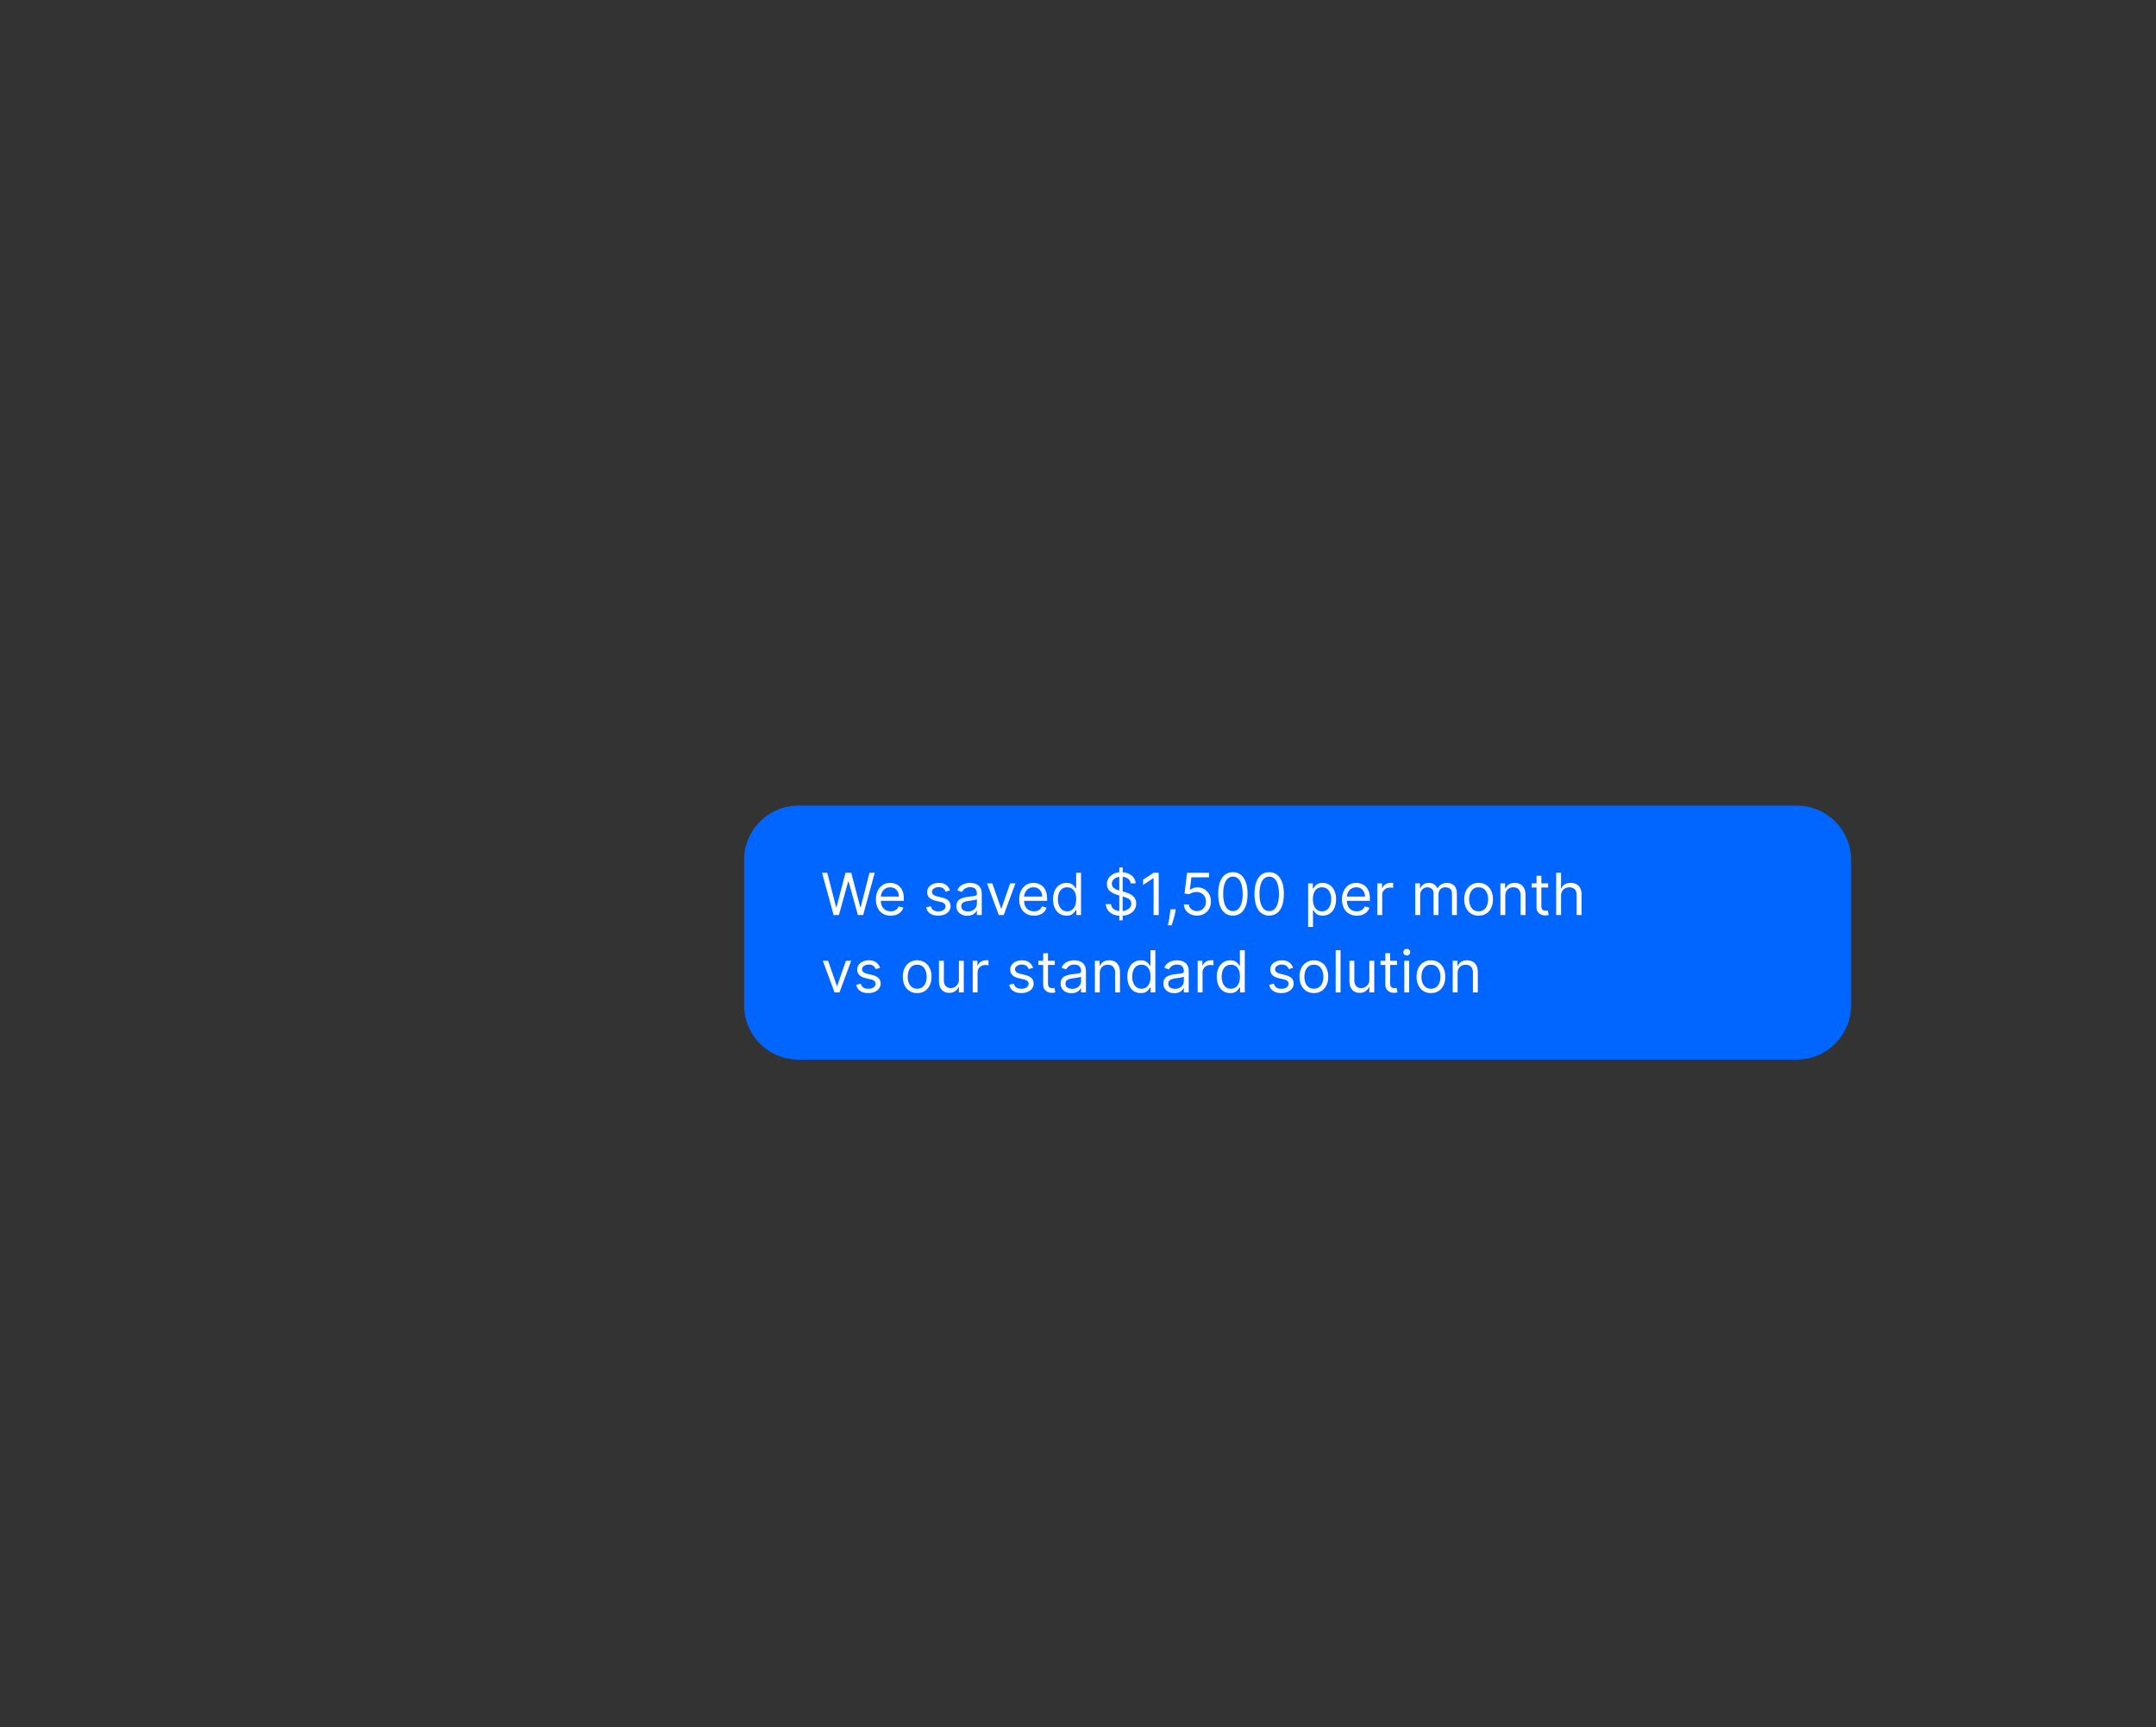 <svg xmlns="http://www.w3.org/2000/svg" width="100%" height="100%" viewBox="0 0 594 476" fill-rule="evenodd" stroke-linejoin="round" stroke-miterlimit="2" xmlns:v="https://vecta.io/nano"><rect x="0" y="0" width="594" height="476" fill="#333333" stroke="none"/><path d="M510 237v40a15.01 15.01 0 0 1-15 15H220a15.01 15.01 0 0 1-15-15v-40a15.01 15.01 0 0 1 15-15h275a15.01 15.01 0 0 1 15 15z" fill="#06f"/><g fill="#fff" fill-rule="nonzero"><path d="M229.665 252.151l-3.184-11.632h1.44l2.432 9.472h.112l2.48-9.472h1.584l2.48 9.472h.112l2.432-9.472h1.44l-3.184 11.632h-1.456l-2.576-9.28h-.08l-2.576 9.28h-1.456z"/><use href="#B"/><use href="#C"/><path d="M266.482 252.359c-.544 0-1.056-.112-1.504-.32s-.8-.512-1.072-.912-.4-.88-.4-1.456c0-.496.096-.896.304-1.216a1.93 1.93 0 0 1 .784-.736c.336-.176.688-.304 1.088-.4s.8-.16 1.216-.208l1.296-.16c.32-.032.56-.096.72-.192.16-.08.224-.24.224-.448v-.048c0-.56-.144-.992-.448-1.312-.304-.304-.768-.464-1.392-.464-.64 0-1.136.144-1.504.432-.352.272-.608.576-.768.896l-1.264-.464c.224-.528.528-.944.912-1.232.384-.304.8-.512 1.248-.624a4.87 4.87 0 0 1 1.344-.192c.272 0 .592.048.96.112a2.94 2.94 0 0 1 1.056.4c.352.208.64.512.864.928s.336.96.336 1.664v5.744h-1.344v-1.184h-.064c-.096.192-.24.4-.448.608-.224.224-.496.4-.848.56-.352.144-.784.224-1.296.224zm.208-1.2c.528 0 .976-.112 1.344-.32s.64-.48.832-.8c.192-.336.272-.688.272-1.04v-1.232c-.048.064-.176.128-.368.176a3.62 3.62 0 0 1-.656.144l-.72.112-.56.064c-.352.048-.688.128-.976.224-.304.096-.544.24-.736.448-.176.192-.272.464-.272.8 0 .48.176.832.512 1.056.352.24.8.368 1.328.368z"/><use href="#D"/><use href="#B" x="39.477"/><use href="#E"/><path d="M308.376 253.607v-14.544h.928v14.544h-.928zm3.136-10.176c-.064-.576-.352-1.024-.832-1.344s-1.088-.48-1.792-.48c-.512 0-.96.08-1.344.256-.384.16-.688.384-.896.688-.208.288-.32.608-.32.992 0 .304.08.576.224.8a1.88 1.88 0 0 0 .576.544c.24.144.48.272.736.352.256.096.496.176.72.224l1.168.32c.304.08.64.192 1.024.336.368.144.72.336 1.072.576.336.24.624.544.848.912.224.384.336.832.336 1.392 0 .624-.16 1.184-.496 1.696-.32.512-.8.912-1.424 1.216-.624.288-1.392.448-2.288.448-.832 0-1.552-.144-2.16-.4-.608-.272-1.088-.656-1.424-1.136-.352-.48-.544-1.04-.592-1.68h1.456c.032.448.176.816.448 1.104.256.272.576.496.976.624.4.144.832.208 1.296.208.544 0 1.024-.08 1.456-.256.416-.176.768-.432 1.008-.736a1.73 1.73 0 0 0 .384-1.12c0-.384-.112-.704-.336-.944-.208-.24-.496-.432-.848-.592l-1.136-.4-1.44-.4c-.896-.272-1.616-.64-2.16-1.12-.528-.48-.784-1.12-.784-1.904a2.86 2.86 0 0 1 .528-1.712c.352-.48.832-.864 1.424-1.136.608-.272 1.28-.4 2.016-.4.752 0 1.424.128 2 .4.592.272 1.056.624 1.392 1.088.352.464.528.992.544 1.584h-1.36zm7.724-2.912v11.632h-1.408v-10.16h-.064l-2.848 1.888v-1.44l2.912-1.92h1.408zm4.686 10.048l-.096.608a13.54 13.54 0 0 1-.288 1.392l-.416 1.392-.336 1.04h-1.024l.192-.96.24-1.344.208-1.504.064-.624h1.456zm5.866 1.744c-.672 0-1.28-.128-1.808-.4-.528-.256-.96-.624-1.28-1.088a3.02 3.02 0 0 1-.528-1.584h1.36c.048.528.288.96.72 1.312.416.336.928.512 1.536.512.464 0 .896-.112 1.264-.336.384-.224.672-.528.88-.928.224-.384.32-.832.32-1.328 0-.512-.112-.96-.32-1.36-.224-.4-.528-.72-.912-.944-.4-.24-.832-.352-1.328-.352-.352-.016-.72.048-1.104.16-.368.112-.672.256-.928.432l-1.312-.16.704-5.728h6.048v1.248h-4.864l-.416 3.424h.08c.24-.176.528-.336.896-.464.352-.128.736-.192 1.12-.192.72 0 1.344.176 1.904.512s1.008.8 1.328 1.392c.32.576.48 1.248.48 2s-.176 1.408-.496 2a3.78 3.78 0 0 1-1.376 1.376c-.576.32-1.232.496-1.968.496z"/><use href="#F"/><use href="#F" x="10"/><path d="M360.4 255.431v-12h1.296v1.376h.16l.4-.576c.176-.24.432-.448.768-.64s.784-.288 1.344-.288a3.49 3.49 0 0 1 1.952.56c.56.368.992.88 1.312 1.568.304.672.464 1.456.464 2.384 0 .912-.16 1.712-.464 2.4-.32.672-.752 1.2-1.312 1.568s-1.2.544-1.92.544c-.56 0-1.008-.08-1.344-.272-.352-.192-.608-.4-.784-.64l-.416-.608h-.112v4.624H360.4zm1.312-7.648c0 .656.096 1.248.288 1.744s.48.896.848 1.184c.368.272.832.416 1.36.416.56 0 1.04-.144 1.408-.448.384-.288.672-.688.848-1.2.192-.512.288-1.072.288-1.696 0-.608-.08-1.168-.272-1.664-.192-.48-.48-.88-.848-1.168-.384-.288-.848-.432-1.424-.432-.544 0-.992.128-1.376.4-.368.288-.64.672-.832 1.152-.192.496-.288 1.072-.288 1.712z"/><use href="#B" x="128.409"/><use href="#G"/><path d="M389.922 252.151v-8.72h1.296v1.36h.112c.176-.464.464-.832.88-1.088.4-.256.896-.4 1.456-.4.576 0 1.056.144 1.44.4s.688.624.896 1.088h.096c.224-.448.56-.816 1.008-1.088.448-.256.976-.4 1.6-.4.784 0 1.424.256 1.92.736s.752 1.248.752 2.272v5.84h-1.344v-5.84c0-.64-.176-1.104-.528-1.376-.352-.288-.768-.416-1.248-.416-.608 0-1.088.176-1.424.544s-.512.848-.512 1.408v5.68h-1.36v-5.984c0-.496-.16-.896-.48-1.2s-.736-.448-1.248-.448a1.91 1.91 0 0 0-.976.272c-.304.192-.544.448-.72.768-.192.336-.272.704-.272 1.136v5.456h-1.344z"/><use href="#H"/><use href="#I"/><use href="#J"/><path d="M430.085 246.903v5.248h-1.344v-11.632h1.344v4.272h.112c.192-.448.512-.816.912-1.088.416-.256.96-.4 1.648-.4.592 0 1.12.128 1.568.368.448.224.784.592 1.04 1.072.24.496.368 1.12.368 1.856v5.552h-1.344v-5.456c0-.688-.176-1.232-.528-1.616-.368-.368-.848-.56-1.488-.56a2.63 2.63 0 0 0-1.184.272c-.336.192-.608.464-.816.816-.192.352-.288.784-.288 1.296z"/><use href="#D" x="-45.25" y="21.333"/><use href="#C" x="-19.273" y="21.333"/><use href="#H" x="-154.682" y="21.333"/><use href="#K"/><use href="#G" x="-111.477" y="21.333"/><use href="#C" x="22.886" y="21.333"/><use href="#J" x="-135.932" y="21.333"/><use href="#L"/><use href="#I" x="-111.727" y="21.333"/><use href="#E" x="20.477" y="21.333"/><use href="#L" x="28.318"/><use href="#G" x="-49.5" y="21.333"/><use href="#E" x="45.114" y="21.333"/><use href="#C" x="94.523" y="21.333"/><use href="#H" x="-45.387" y="21.333"/><path d="M367.991 261.852h1.344v11.632h-1.344z"/><use href="#K" x="113.091"/><use href="#J" x="-41.659" y="21.333"/><path d="M386.9 273.484v-8.72h1.344v8.72H386.9zm.672-10.176a.97.97 0 0 1-.672-.272c-.176-.176-.272-.4-.272-.64a.87.87 0 0 1 .272-.64.97.97 0 0 1 .672-.272c.272 0 .496.096.672.272.192.176.288.384.288.64 0 .24-.096.464-.288.64-.176.176-.4.272-.672.272z"/><use href="#H" x="-13.137" y="21.333"/><use href="#I" x="-13.136" y="21.333"/></g><defs ><path id="B" d="M245.389 252.327c-.832 0-1.552-.176-2.16-.56-.608-.368-1.088-.896-1.408-1.568-.336-.672-.496-1.456-.496-2.336 0-.896.16-1.696.496-2.368.32-.688.784-1.216 1.376-1.616.592-.384 1.28-.576 2.064-.576.448 0 .896.08 1.344.24a3.11 3.11 0 0 1 1.216.736c.352.336.656.784.864 1.344.224.544.32 1.232.32 2.048v.576h-6.72v-1.168h5.36c0-.496-.096-.928-.288-1.312a2.29 2.29 0 0 0-.832-.912c-.352-.224-.784-.336-1.264-.336-.544 0-.992.128-1.392.384-.384.272-.688.608-.896 1.04-.208.416-.304.864-.304 1.344v.768c0 .672.112 1.216.336 1.68.24.448.56.8.96 1.04.416.24.896.352 1.424.352.352 0 .672-.048.96-.144.288-.112.544-.256.752-.464.208-.192.368-.448.48-.752l1.296.368c-.144.432-.368.816-.688 1.152a3.1 3.1 0 0 1-1.2.768c-.464.192-1.008.272-1.6.272z"/><path id="C" d="M261.735 245.383l-1.2.336a2.44 2.44 0 0 0-.336-.592 1.45 1.45 0 0 0-.592-.464c-.256-.128-.576-.192-.96-.192-.528 0-.976.128-1.328.368-.368.24-.544.544-.544.928a.95.95 0 0 0 .368.784c.24.192.624.352 1.136.48l1.296.32c.784.192 1.36.48 1.744.864.384.4.576.896.576 1.504 0 .496-.144.944-.432 1.344-.288.384-.688.704-1.2.928s-1.104.336-1.776.336c-.896 0-1.632-.192-2.208-.576-.592-.384-.96-.944-1.104-1.696l1.264-.32c.128.48.352.832.688 1.056.336.24.784.352 1.344.352.624 0 1.12-.128 1.488-.4.368-.256.544-.576.544-.96 0-.304-.096-.56-.32-.752-.208-.208-.528-.368-.976-.464l-1.456-.352c-.784-.192-1.376-.48-1.744-.88-.384-.4-.56-.896-.56-1.504 0-.496.128-.928.416-1.312.272-.368.656-.672 1.136-.88.48-.224 1.04-.336 1.648-.336.864 0 1.536.192 2.032.576s.848.88 1.056 1.504z"/><path id="D" d="M279.763 243.431l-3.232 8.72h-1.36l-3.232-8.72h1.456l2.416 6.944h.08l2.416-6.944h1.456z"/><path id="E" d="M293.832 252.327c-.736 0-1.376-.176-1.936-.544s-.992-.896-1.296-1.568c-.32-.688-.48-1.488-.48-2.4 0-.928.16-1.712.48-2.384a3.54 3.54 0 0 1 1.312-1.568c.56-.368 1.2-.56 1.936-.56.576 0 1.024.096 1.344.288.336.192.592.4.768.64l.416.576h.112v-4.288h1.344v11.632h-1.296v-1.344h-.16a5.73 5.73 0 0 1-.432.608c-.176.24-.432.448-.768.64s-.784.272-1.344.272zm.176-1.2c.544 0 .992-.144 1.36-.416.368-.288.656-.688.848-1.184s.288-1.088.288-1.744c0-.64-.096-1.216-.272-1.712-.192-.48-.48-.864-.848-1.152-.368-.272-.832-.4-1.376-.4-.56 0-1.04.144-1.424.432-.368.288-.656.688-.832 1.168-.192.496-.288 1.056-.288 1.664 0 .624.096 1.184.288 1.696s.48.912.848 1.2c.384.304.848.448 1.408.448z"/><path id="F" d="M339.676 252.311c-.864 0-1.6-.24-2.192-.704-.608-.464-1.072-1.152-1.392-2.032-.304-.896-.464-1.984-.464-3.248 0-1.248.16-2.32.48-3.216s.784-1.584 1.376-2.048c.608-.464 1.328-.704 2.192-.704.848 0 1.568.24 2.176.704.592.464 1.056 1.152 1.376 2.048s.48 1.968.48 3.216c0 1.264-.16 2.352-.464 3.248-.32.88-.784 1.568-1.392 2.032-.592.464-1.328.704-2.192.704zm.016-1.248c.848 0 1.504-.416 1.968-1.232s.704-1.984.704-3.504c0-1.008-.112-1.856-.32-2.576-.208-.704-.528-1.248-.912-1.616a2.06 2.06 0 0 0-1.44-.56c-.848 0-1.504.416-1.984 1.248-.464.832-.704 2-.704 3.504 0 1.008.112 1.872.32 2.576s.512 1.232.912 1.6a2.07 2.07 0 0 0 1.456.56z"/><path id="G" d="M379.468 252.151v-8.72h1.296v1.312h.08c.16-.432.448-.784.864-1.056s.896-.4 1.408-.4h.368c.16.016.272.016.336.016v1.376c-.032-.016-.144-.032-.304-.064l-.512-.032c-.416 0-.8.08-1.136.272-.32.176-.592.416-.784.72s-.272.656-.272 1.056v5.52h-1.344z"/><path id="H" d="M407.368 252.327c-.784 0-1.472-.176-2.064-.56-.592-.368-1.056-.896-1.392-1.568s-.496-1.472-.496-2.368c0-.912.16-1.696.496-2.384.336-.672.8-1.2 1.392-1.568.592-.384 1.28-.576 2.064-.576.8 0 1.488.192 2.08.576.592.368 1.056.896 1.376 1.568.336.688.496 1.472.496 2.384 0 .896-.16 1.696-.496 2.368-.32.672-.784 1.2-1.376 1.568-.592.384-1.28.56-2.08.56zm0-1.2c.608 0 1.088-.16 1.488-.464.384-.304.672-.704.848-1.2.192-.512.288-1.04.288-1.632a4.61 4.61 0 0 0-.288-1.632c-.176-.496-.464-.912-.848-1.216-.4-.32-.88-.464-1.488-.464-.592 0-1.088.144-1.472.464-.384.304-.672.72-.864 1.216a4.99 4.99 0 0 0-.272 1.632 4.92 4.92 0 0 0 .272 1.632c.192.496.48.896.864 1.2s.88.464 1.472.464z"/><path id="I" d="M414.721 246.903v5.248h-1.344v-8.72h1.296v1.36h.112a2.51 2.51 0 0 1 .928-1.072c.416-.272.96-.416 1.616-.416.592 0 1.104.128 1.552.368s.784.608 1.024 1.088c.256.496.384 1.104.384 1.84v5.552h-1.344v-5.456c0-.688-.176-1.216-.544-1.6-.352-.384-.832-.576-1.456-.576a2.45 2.45 0 0 0-1.152.272c-.336.192-.592.464-.784.816s-.288.784-.288 1.296z"/><path id="J" d="M426.533 243.431v1.136h-4.528v-1.136h4.528zm-3.2-2.096h1.328v8.32c0 .368.064.656.176.848s.256.304.432.368a1.65 1.65 0 0 0 .56.096l.368-.016c.096-.032.16-.032.224-.048l.272 1.2-.384.112a3.29 3.29 0 0 1-.624.048 2.75 2.75 0 0 1-1.104-.24c-.368-.16-.656-.416-.896-.752s-.352-.752-.352-1.264v-8.672z"/><path id="K" d="M264.183 269.916v-5.152h1.344v8.72h-1.344v-1.472h-.08a2.91 2.91 0 0 1-.96 1.12c-.432.304-.976.464-1.632.464-.544 0-1.04-.112-1.456-.352-.432-.24-.752-.608-1.008-1.104-.24-.48-.352-1.088-.352-1.84v-5.536h1.344v5.44c0 .64.176 1.152.528 1.536.352.368.816.56 1.376.56.336 0 .672-.08 1.024-.256.336-.16.624-.432.864-.784s.352-.8.352-1.344z"/><path id="L" d="M295.187 273.692c-.544 0-1.056-.112-1.504-.32s-.8-.512-1.072-.912-.4-.88-.4-1.456c0-.496.096-.896.304-1.216a1.93 1.93 0 0 1 .784-.736c.336-.176.688-.304 1.088-.4s.8-.16 1.216-.208l1.296-.16c.32-.032.56-.096.72-.192.16-.08.224-.24.224-.448v-.048c0-.56-.144-.992-.448-1.312-.304-.304-.768-.464-1.392-.464-.64 0-1.136.144-1.504.432-.352.272-.608.576-.768.896l-1.264-.464c.224-.528.528-.944.912-1.232.384-.304.8-.512 1.248-.624a4.87 4.87 0 0 1 1.344-.192c.272 0 .592.048.96.112a2.94 2.94 0 0 1 1.056.4c.352.208.64.512.864.928s.336.96.336 1.664v5.744h-1.344V272.3h-.064c-.096.192-.24.4-.448.608-.224.224-.496.4-.848.56-.352.144-.784.224-1.296.224zm.208-1.2c.528 0 .976-.112 1.344-.32s.64-.48.832-.8c.192-.336.272-.688.272-1.04V269.1c-.048.064-.176.128-.368.176a3.62 3.62 0 0 1-.656.144l-.72.112-.56.064c-.352.048-.688.128-.976.224-.304.096-.544.24-.736.448-.176.192-.272.464-.272.8 0 .48.176.832.512 1.056.352.24.8.368 1.328.368z"/></defs></svg>